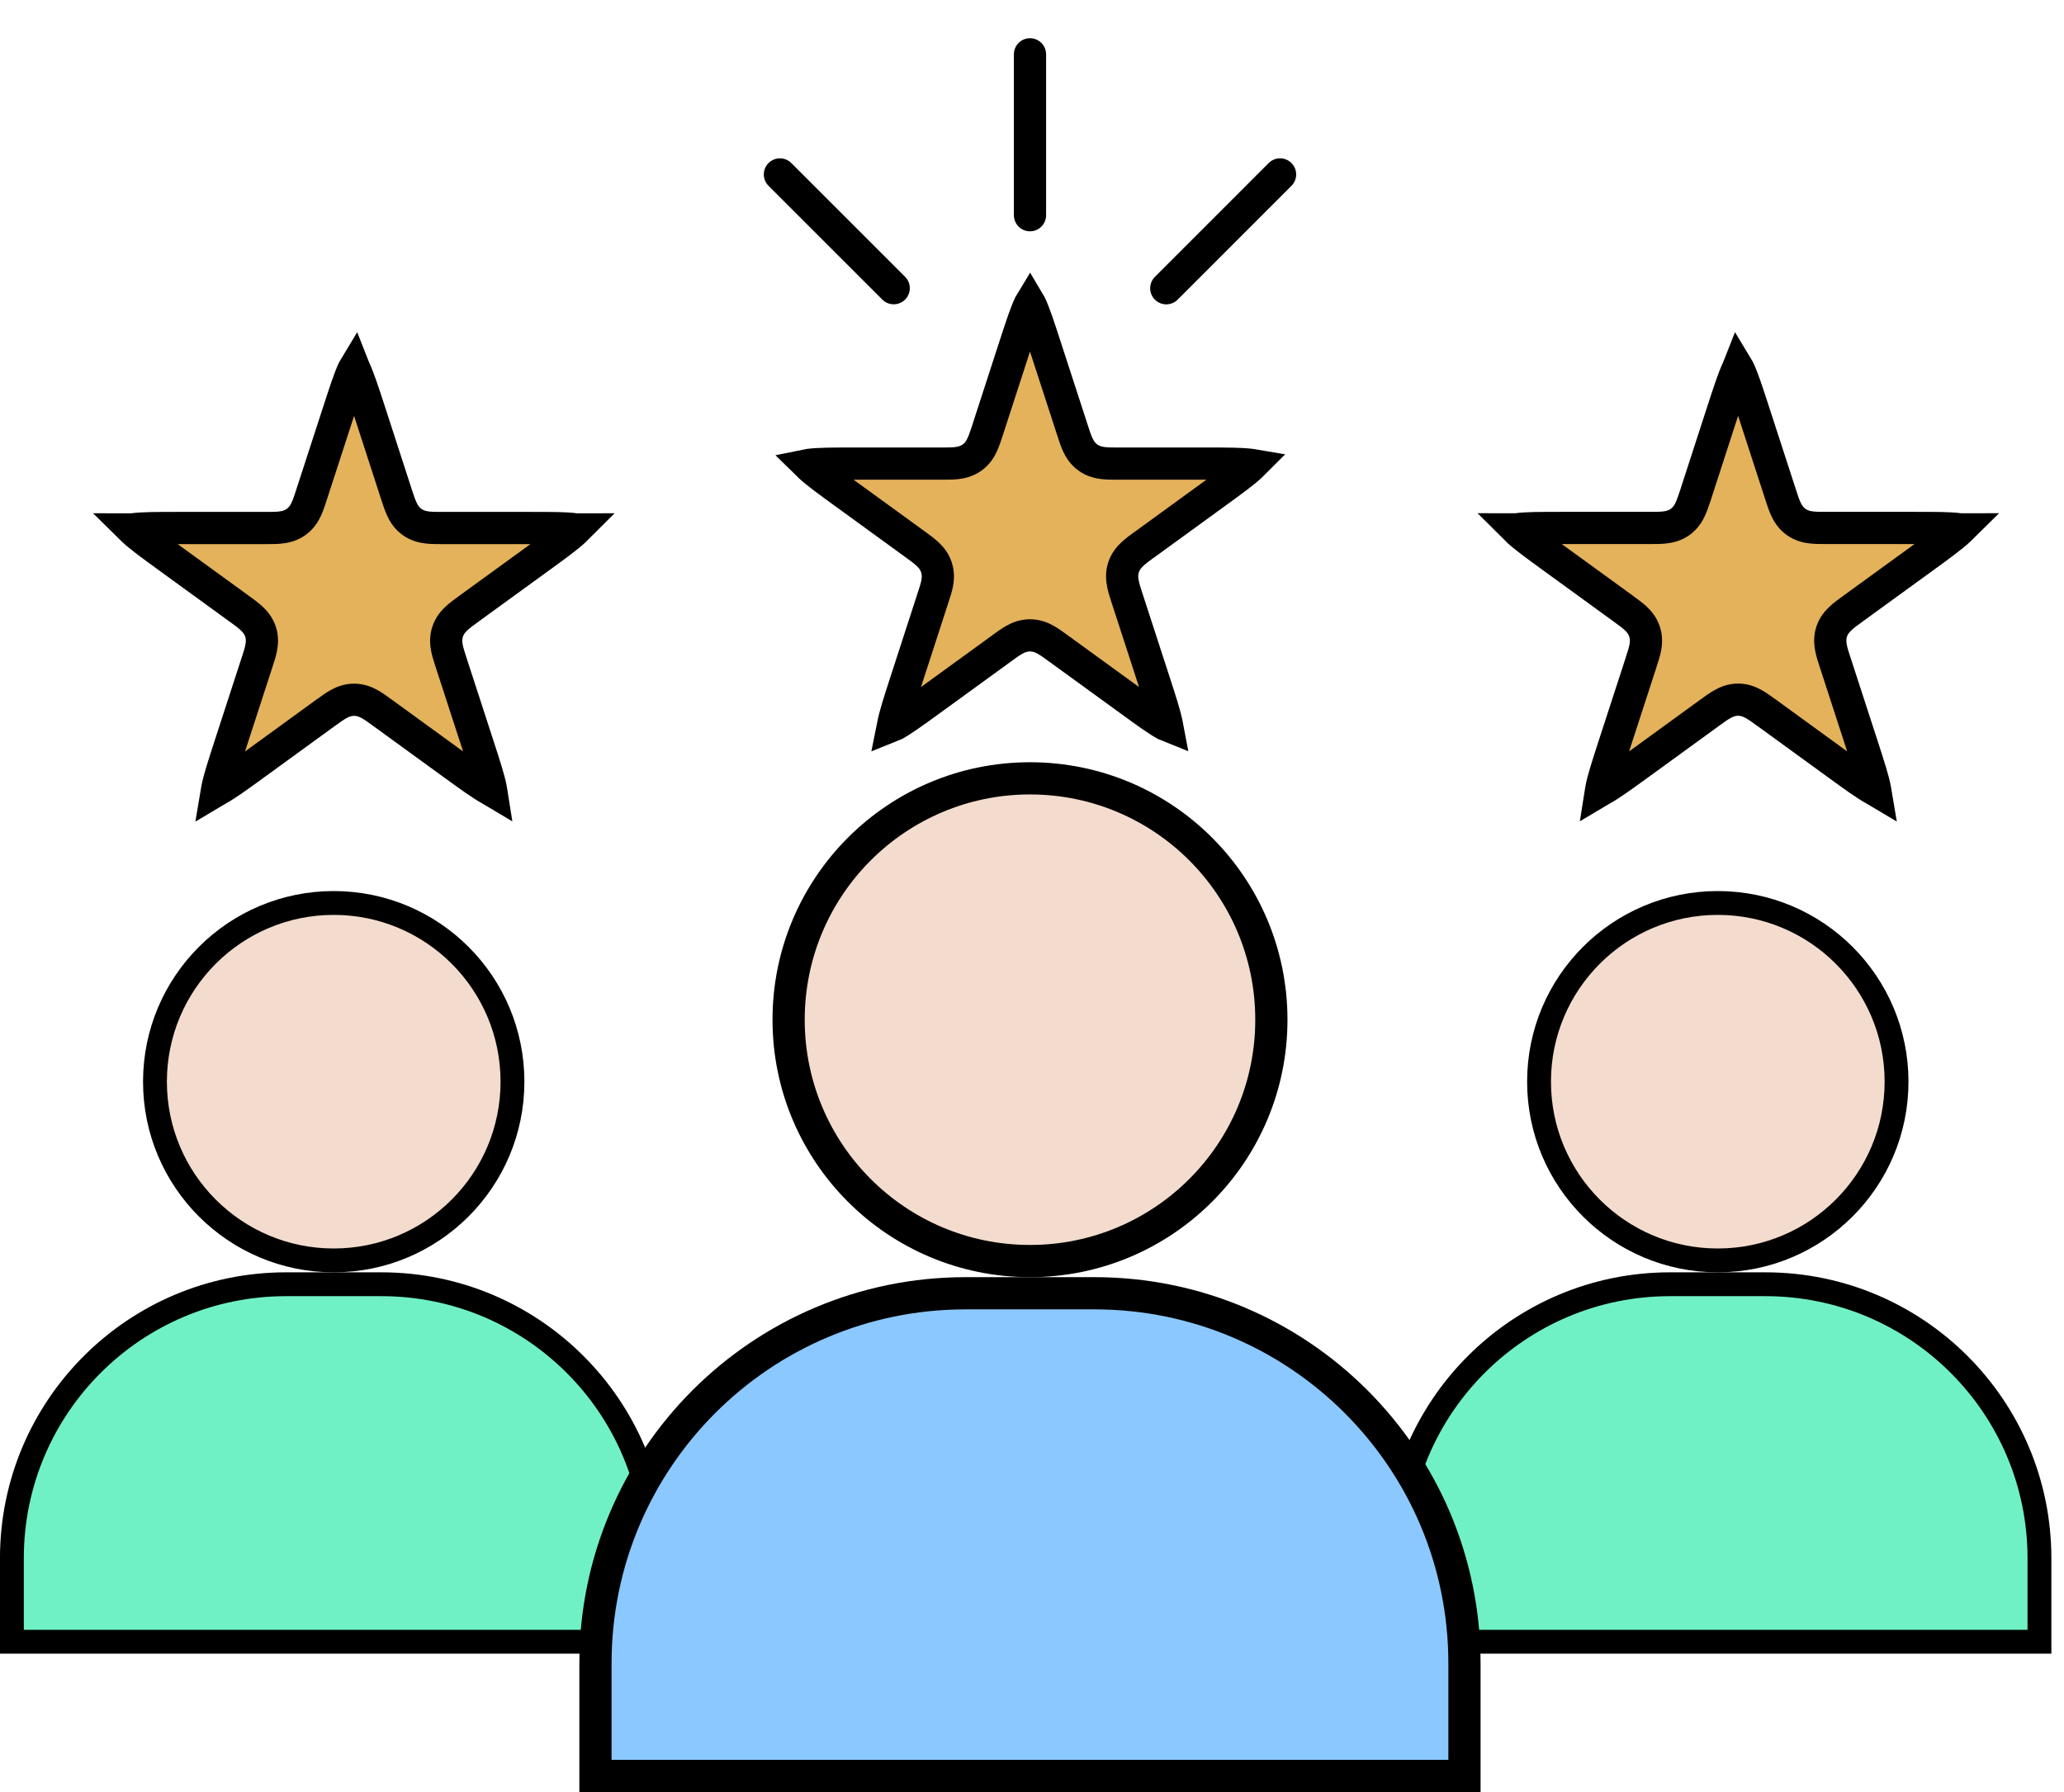 <svg width="38" height="33" viewBox="0 0 38 33" fill="none" xmlns="http://www.w3.org/2000/svg">
<path d="M6.801 7.567L7.301 9.109L7.305 9.121C7.334 9.209 7.363 9.297 7.396 9.369C7.433 9.452 7.488 9.54 7.583 9.61C7.678 9.679 7.779 9.703 7.87 9.714C7.948 9.723 8.041 9.723 8.134 9.723L8.147 9.723H9.767C10.152 9.723 10.41 9.723 10.583 9.746C10.589 9.747 10.595 9.748 10.6 9.748C10.596 9.752 10.592 9.757 10.587 9.761C10.461 9.88 10.253 10.033 9.941 10.259L8.63 11.211L8.62 11.219C8.545 11.273 8.47 11.328 8.411 11.382C8.345 11.443 8.277 11.522 8.241 11.634C8.204 11.746 8.212 11.85 8.23 11.939C8.246 12.017 8.275 12.105 8.303 12.193L8.307 12.205L8.808 13.746C8.927 14.113 9.006 14.358 9.038 14.529C9.039 14.535 9.04 14.541 9.041 14.547C9.036 14.544 9.031 14.541 9.025 14.538C8.873 14.455 8.664 14.304 8.352 14.078L7.041 13.125L7.031 13.118C6.956 13.063 6.881 13.009 6.812 12.97C6.733 12.925 6.637 12.886 6.519 12.886C6.401 12.886 6.305 12.925 6.226 12.97C6.157 13.009 6.082 13.063 6.007 13.118L5.996 13.125L4.685 14.078C4.374 14.304 4.165 14.455 4.012 14.538C4.007 14.541 4.001 14.544 3.996 14.547C3.997 14.541 3.998 14.535 3.999 14.529C4.031 14.358 4.11 14.113 4.229 13.746L4.73 12.205L4.734 12.193C4.763 12.105 4.791 12.017 4.807 11.939C4.825 11.85 4.833 11.746 4.797 11.634C4.76 11.522 4.693 11.443 4.626 11.382C4.568 11.328 4.493 11.273 4.418 11.219L4.407 11.211L3.096 10.259C2.785 10.033 2.576 9.88 2.45 9.761C2.446 9.757 2.441 9.752 2.437 9.748C2.443 9.748 2.449 9.747 2.455 9.746C2.627 9.723 2.885 9.723 3.27 9.723H4.891C4.895 9.723 4.899 9.723 4.904 9.723C4.996 9.723 5.089 9.723 5.168 9.714C5.258 9.703 5.359 9.679 5.454 9.61C5.55 9.54 5.604 9.452 5.642 9.369C5.675 9.297 5.704 9.209 5.732 9.121C5.734 9.117 5.735 9.113 5.736 9.109L6.237 7.567C6.356 7.201 6.436 6.956 6.511 6.799C6.514 6.793 6.516 6.788 6.519 6.783C6.521 6.788 6.524 6.793 6.527 6.799C6.601 6.956 6.682 7.201 6.801 7.567Z" fill="#E4B25B" stroke="black" stroke-width="0.593"/>
<path d="M19.245 6.382L19.746 7.923L19.75 7.935C19.778 8.023 19.807 8.112 19.84 8.184C19.878 8.266 19.932 8.355 20.027 8.424C20.123 8.493 20.224 8.518 20.314 8.528C20.393 8.537 20.485 8.537 20.578 8.537L20.591 8.537H22.212C22.597 8.537 22.855 8.538 23.027 8.56C23.033 8.561 23.039 8.562 23.045 8.563C23.041 8.567 23.036 8.571 23.032 8.575C22.906 8.695 22.697 8.847 22.386 9.073L21.075 10.026L21.064 10.033C20.989 10.088 20.914 10.142 20.856 10.196C20.789 10.257 20.722 10.337 20.685 10.449C20.649 10.561 20.657 10.665 20.675 10.753C20.69 10.831 20.719 10.919 20.748 11.008L20.752 11.02L21.253 12.561C21.372 12.927 21.451 13.173 21.483 13.344C21.484 13.35 21.485 13.356 21.486 13.361C21.481 13.359 21.475 13.356 21.47 13.353C21.317 13.27 21.108 13.119 20.797 12.892L19.486 11.94L19.475 11.932C19.4 11.878 19.325 11.823 19.256 11.784C19.177 11.739 19.081 11.7 18.963 11.7C18.845 11.7 18.749 11.739 18.67 11.784C18.601 11.823 18.526 11.878 18.451 11.932L18.441 11.94L17.13 12.892C16.818 13.119 16.609 13.27 16.456 13.353C16.451 13.356 16.446 13.359 16.441 13.361C16.442 13.356 16.443 13.35 16.444 13.344C16.476 13.173 16.555 12.927 16.674 12.561L17.174 11.02L17.178 11.008C17.207 10.919 17.236 10.831 17.252 10.753C17.27 10.665 17.277 10.561 17.241 10.449C17.205 10.337 17.137 10.257 17.07 10.196C17.012 10.142 16.937 10.088 16.862 10.033L16.852 10.026L15.54 9.073C15.229 8.847 15.021 8.695 14.895 8.575C14.89 8.571 14.886 8.567 14.882 8.563C14.887 8.562 14.893 8.561 14.899 8.56C15.072 8.538 15.329 8.537 15.715 8.537H17.335C17.339 8.537 17.344 8.537 17.348 8.537C17.441 8.537 17.534 8.537 17.612 8.528C17.702 8.518 17.803 8.493 17.899 8.424C17.994 8.355 18.049 8.266 18.086 8.184C18.119 8.112 18.148 8.023 18.177 7.935C18.178 7.931 18.179 7.927 18.181 7.923L18.681 6.382C18.8 6.016 18.881 5.77 18.955 5.613C18.958 5.608 18.96 5.602 18.963 5.597C18.966 5.602 18.968 5.608 18.971 5.613C19.046 5.77 19.126 6.016 19.245 6.382Z" fill="#E4B25B" stroke="black" stroke-width="0.593"/>
<path d="M32.282 7.566L32.783 9.108L32.787 9.12C32.815 9.208 32.844 9.296 32.877 9.368C32.915 9.451 32.969 9.539 33.065 9.609C33.16 9.678 33.261 9.703 33.351 9.713C33.43 9.722 33.523 9.722 33.615 9.722L33.628 9.722H35.249C35.634 9.722 35.892 9.722 36.064 9.745C36.07 9.746 36.076 9.747 36.082 9.747C36.078 9.751 36.073 9.756 36.069 9.76C35.943 9.879 35.734 10.031 35.423 10.258L34.112 11.21L34.102 11.218C34.026 11.272 33.951 11.327 33.893 11.381C33.826 11.442 33.759 11.521 33.722 11.633C33.686 11.745 33.694 11.849 33.712 11.938C33.727 12.016 33.756 12.104 33.785 12.192L33.789 12.204L34.29 13.745C34.409 14.112 34.488 14.357 34.52 14.528C34.521 14.534 34.522 14.54 34.523 14.546C34.518 14.543 34.512 14.54 34.507 14.537C34.354 14.454 34.145 14.303 33.834 14.077L32.523 13.124L32.512 13.117C32.437 13.062 32.362 13.008 32.293 12.969C32.214 12.924 32.118 12.884 32 12.884C31.882 12.884 31.786 12.924 31.707 12.969C31.638 13.008 31.563 13.062 31.488 13.117L31.478 13.124L30.167 14.077C29.855 14.303 29.646 14.454 29.494 14.537C29.488 14.54 29.483 14.543 29.478 14.546C29.479 14.54 29.48 14.534 29.481 14.528C29.513 14.357 29.592 14.112 29.711 13.745L30.212 12.204L30.215 12.192C30.244 12.104 30.273 12.016 30.289 11.938C30.307 11.849 30.314 11.745 30.278 11.633C30.242 11.521 30.174 11.442 30.108 11.381C30.049 11.327 29.974 11.272 29.899 11.218L29.889 11.21L28.578 10.258C28.266 10.031 28.058 9.879 27.932 9.76C27.927 9.756 27.923 9.751 27.919 9.747C27.924 9.747 27.93 9.746 27.936 9.745C28.109 9.722 28.367 9.722 28.752 9.722H30.372C30.377 9.722 30.381 9.722 30.385 9.722C30.478 9.722 30.571 9.722 30.649 9.713C30.739 9.703 30.841 9.678 30.936 9.609C31.031 9.539 31.086 9.451 31.123 9.368C31.156 9.296 31.185 9.208 31.214 9.12C31.215 9.116 31.216 9.112 31.218 9.108L31.718 7.566C31.837 7.2 31.918 6.955 31.992 6.798C31.995 6.792 31.998 6.787 32 6.782C32.003 6.787 32.005 6.792 32.008 6.798C32.083 6.955 32.163 7.2 32.282 7.566Z" fill="#E4B25B" stroke="black" stroke-width="0.593"/>
<path d="M30.747 23.649H32.502C35.289 23.649 37.548 25.908 37.548 28.695V30.232H25.701V28.695C25.701 25.908 27.96 23.649 30.747 23.649Z" fill="#70F1C5" stroke="black" stroke-width="0.439"/>
<path d="M34.917 19.919C34.917 21.736 33.443 23.21 31.626 23.21C29.808 23.21 28.335 21.736 28.335 19.919C28.335 18.101 29.808 16.628 31.626 16.628C33.443 16.628 34.917 18.101 34.917 19.919Z" fill="#F3DCCD" stroke="black" stroke-width="0.439"/>
<path d="M5.266 23.649H7.021C9.808 23.649 12.067 25.908 12.067 28.695V30.232H0.219V28.695C0.219 25.908 2.479 23.649 5.266 23.649Z" fill="#70F1C5" stroke="black" stroke-width="0.439"/>
<path d="M9.435 19.919C9.435 21.736 7.962 23.21 6.144 23.21C4.327 23.21 2.853 21.736 2.853 19.919C2.853 18.101 4.327 16.628 6.144 16.628C7.962 16.628 9.435 18.101 9.435 19.919Z" fill="#F3DCCD" stroke="black" stroke-width="0.439"/>
<path d="M17.778 23.815H20.148C23.912 23.815 26.962 26.866 26.962 30.63V32.704H10.963V30.63C10.963 26.866 14.014 23.815 17.778 23.815Z" fill="#8BC8FF" stroke="black" stroke-width="0.593"/>
<path d="M23.407 18.778C23.407 21.233 21.418 23.222 18.963 23.222C16.509 23.222 14.519 21.233 14.519 18.778C14.519 16.323 16.509 14.333 18.963 14.333C21.418 14.333 23.407 16.323 23.407 18.778Z" fill="#F3DCCD" stroke="black" stroke-width="0.593"/>
<path d="M18.963 1V3.963" stroke="black" stroke-width="0.593" stroke-linecap="round"/>
<path d="M21.472 5.308L23.567 3.212" stroke="black" stroke-width="0.593" stroke-linecap="round"/>
<path d="M14.359 3.212L16.454 5.307" stroke="black" stroke-width="0.593" stroke-linecap="round"/>
</svg>
